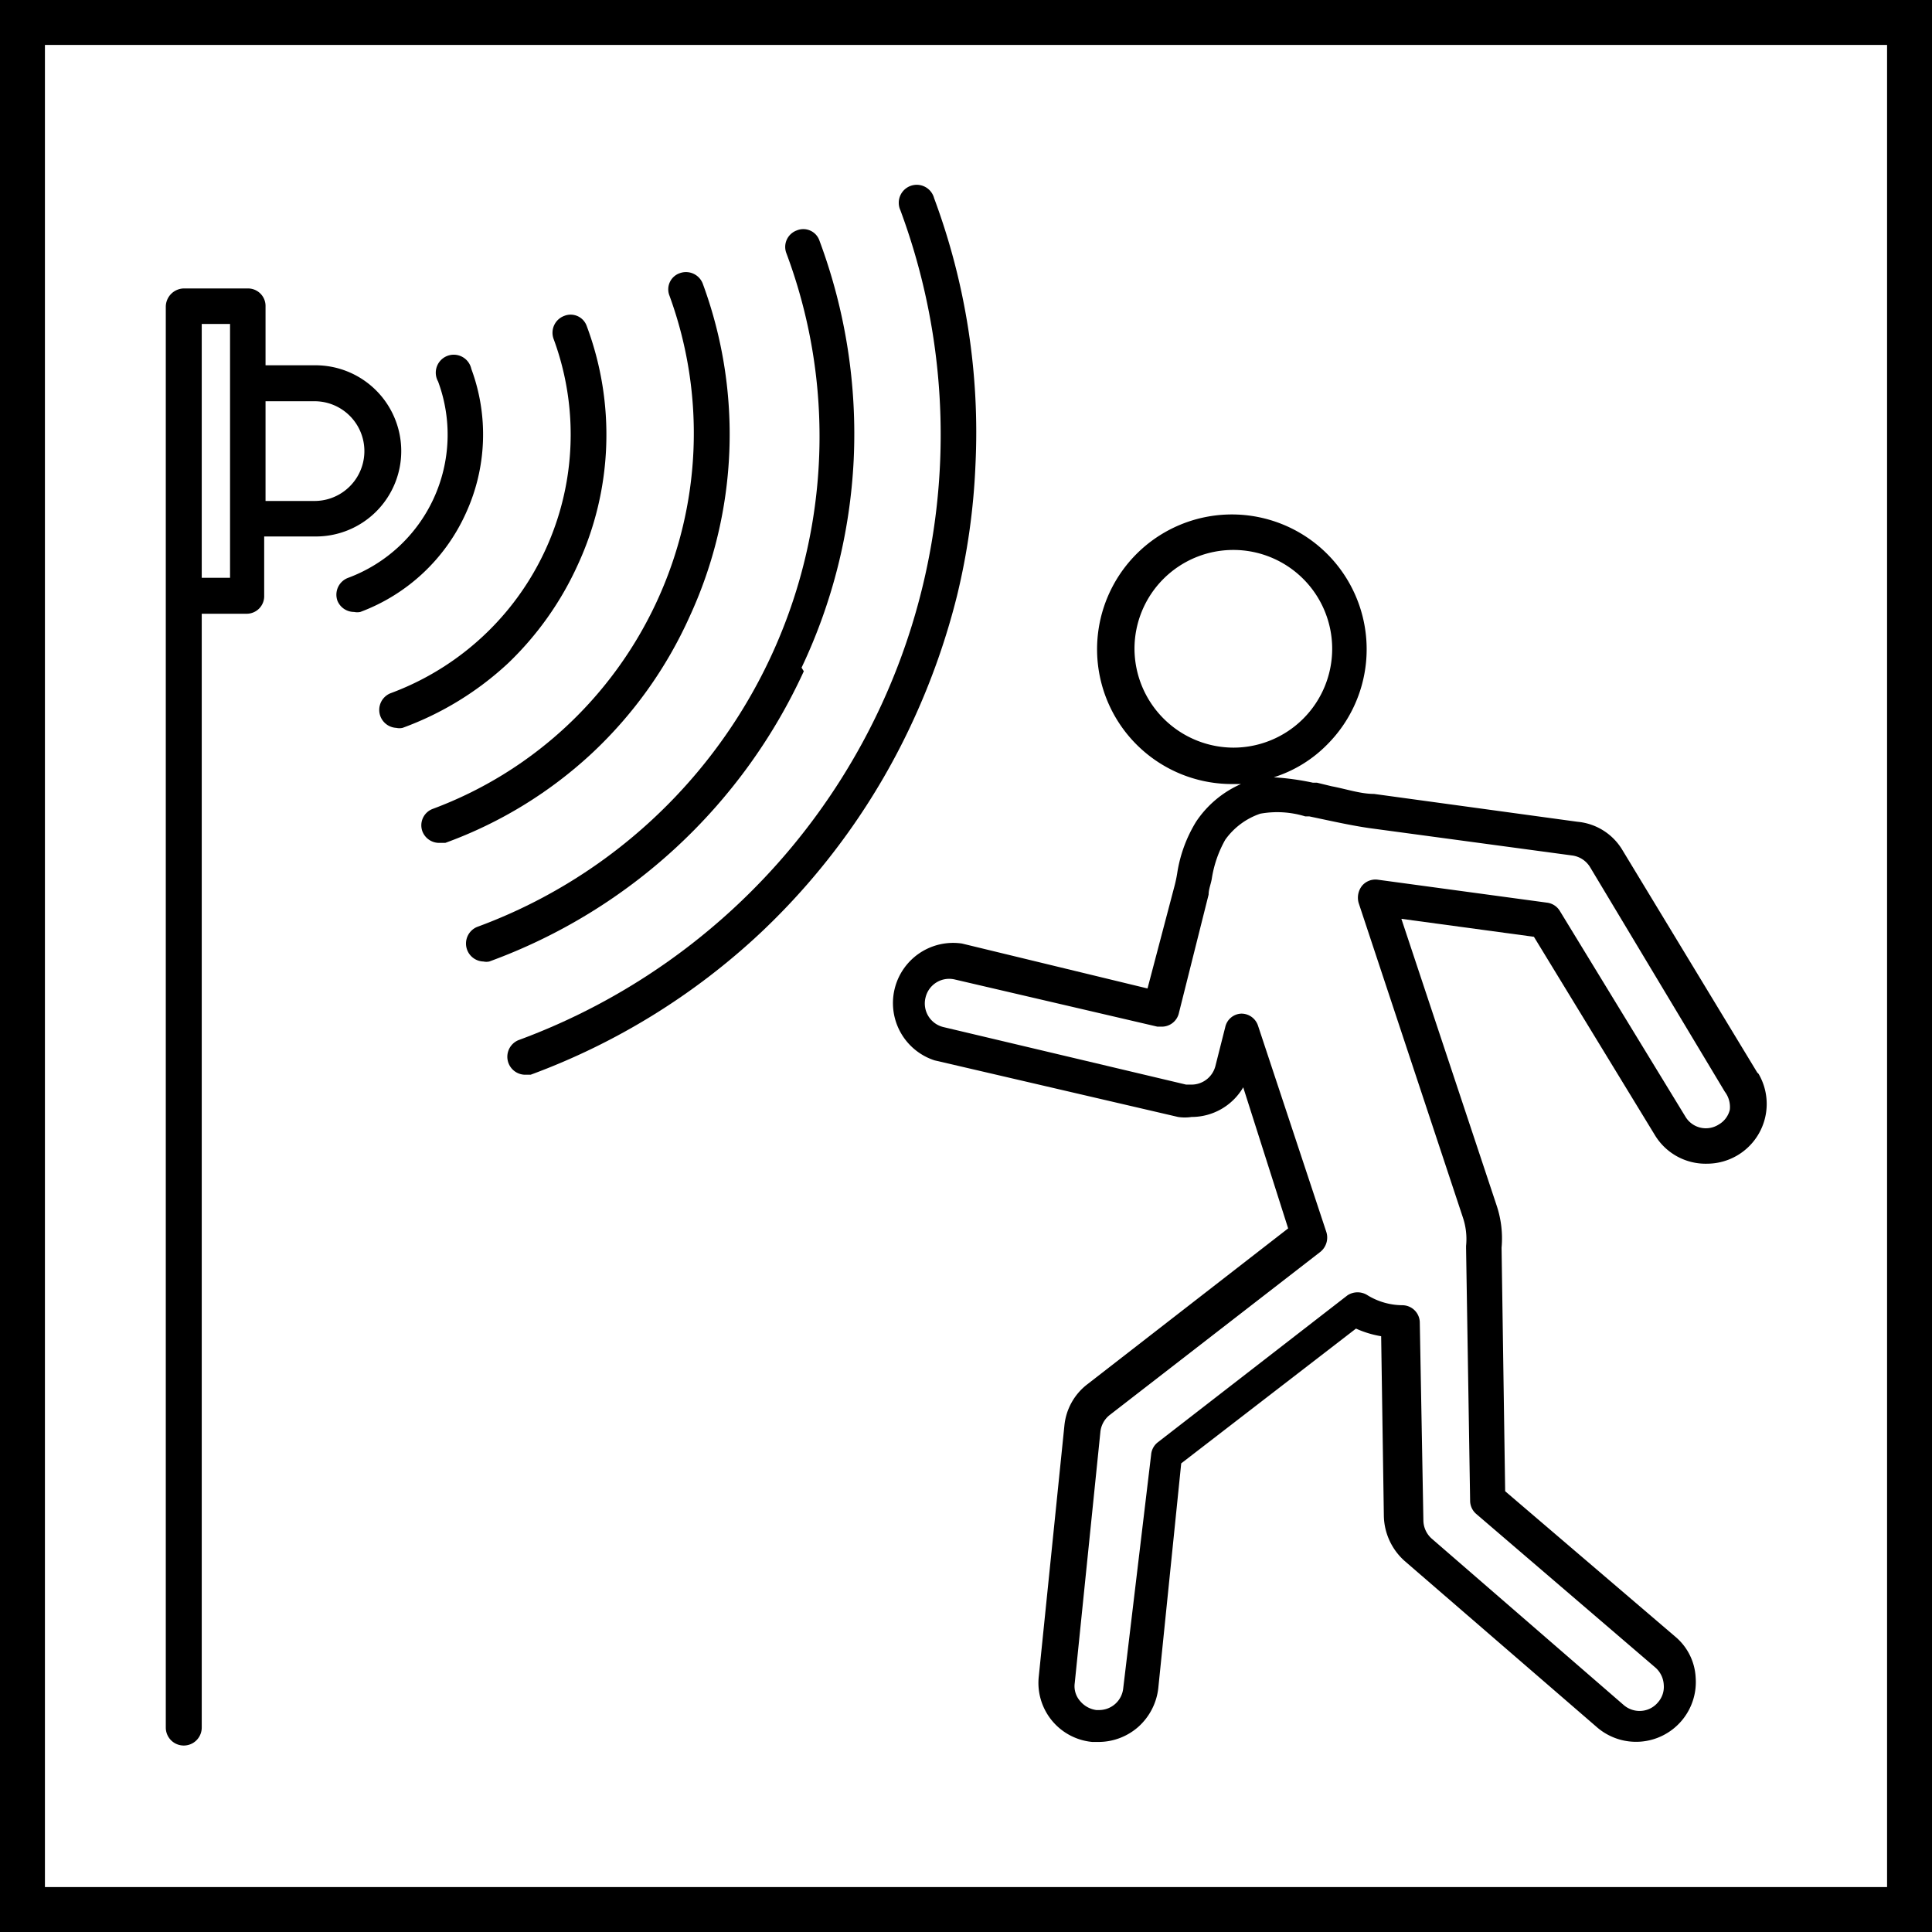 <?xml version="1.0" encoding="UTF-8"?>
<svg xmlns="http://www.w3.org/2000/svg" viewBox="0 0 43 43">
  <defs>
    <style>.cls-1{fill:none;stroke:#000;stroke-miterlimit:3.86;}</style>
  </defs>
  <g id="Capa_2" data-name="Capa 2">
    <g id="Capa_1-2" data-name="Capa 1">
      <path d="M39.11,23.87l-3-4.95a1.3,1.3,0,0,0-1-.63l-4.53-.62c-.3,0-.62-.11-.94-.17l-.33-.08-.09,0a5.89,5.89,0,0,0-.87-.12,2.89,2.89,0,0,0,1.19-.73,3,3,0,1,0-2.11.88h.19a2.32,2.32,0,0,0-1,.84,3.09,3.09,0,0,0-.42,1.15,3,3,0,0,1-.07.32L25.54,22l-4.13-1a1.34,1.34,0,0,0-.61,2.6l5.42,1.26a1,1,0,0,0,.3,0,1.33,1.33,0,0,0,1.15-.66l1,3.14-4.47,3.47a1.32,1.32,0,0,0-.51.92l-.57,5.58a1.32,1.32,0,0,0,1.19,1.46h.14a1.34,1.34,0,0,0,.89-.34,1.36,1.36,0,0,0,.44-.86l.51-5,3.89-3a2.26,2.26,0,0,0,.56.17l.06,4a1.38,1.38,0,0,0,.46,1l4.28,3.7a1.33,1.33,0,0,0,2.2-1.1,1.27,1.27,0,0,0-.45-.91L33.5,33.19l-.08-5.42a2.3,2.3,0,0,0-.11-.94l-2.12-6.38,2.95.4,2.69,4.41A1.32,1.32,0,0,0,38,25.9a1.33,1.33,0,0,0,1.14-2ZM25.25,14.44a2.2,2.2,0,1,1,2.2,2.2A2.21,2.21,0,0,1,25.25,14.44ZM38.5,24.7a.52.52,0,0,1-.25.33.53.53,0,0,1-.74-.18l-2.79-4.57a.39.39,0,0,0-.29-.19l-3.76-.51a.39.39,0,0,0-.36.14.43.43,0,0,0-.07.38l2.32,7a1.5,1.5,0,0,1,.07.63v.05l.09,5.62a.39.39,0,0,0,.13.29l4,3.43a.55.55,0,0,1,.18.38.52.52,0,0,1-.13.39.53.53,0,0,1-.41.19.54.54,0,0,1-.35-.13l-4.28-3.71a.55.55,0,0,1-.18-.4l-.08-4.4a.39.39,0,0,0-.39-.39h0a1.5,1.5,0,0,1-.77-.22.41.41,0,0,0-.45,0l-4.22,3.27a.39.39,0,0,0-.15.28L25,37.57a.54.54,0,0,1-.54.49h-.06a.57.57,0,0,1-.36-.2.5.5,0,0,1-.12-.4l.57-5.58a.55.55,0,0,1,.2-.38l4.7-3.64a.41.41,0,0,0,.13-.44L28,22.83a.39.39,0,0,0-.37-.27h0a.38.38,0,0,0-.36.3l-.22.87a.55.55,0,0,1-.53.41l-.12,0L21,22.86a.54.54,0,0,1-.4-.66.54.54,0,0,1,.65-.4l4.51,1.05h.09a.39.39,0,0,0,.39-.31l.66-2.63c0-.12.05-.23.07-.35a2.56,2.56,0,0,1,.3-.87,1.58,1.58,0,0,1,.78-.58,2.12,2.12,0,0,1,1,.06l.09,0,.33.07c.33.07.66.14,1,.19l4.52.61a.55.55,0,0,1,.4.26l3,5h0A.56.56,0,0,1,38.5,24.7Z"></path>
      <path d="M8.93,10A1.91,1.91,0,0,0,7,8.13H5.91V6.82a.39.39,0,0,0-.39-.4H4.09a.41.41,0,0,0-.4.4v6.44h0V38.45a.4.4,0,1,0,.8,0V13.66h1a.39.39,0,0,0,.39-.4V11.94H7A1.9,1.9,0,0,0,8.93,10ZM5.12,12.86H4.49V7.21h.63v5.65Zm.79-3.93H7a1.11,1.11,0,1,1,0,2.22H5.91Z"></path>
      <path d="M10.37,11.42a4.2,4.2,0,0,0,.12-3.21.4.4,0,1,0-.74.28,3.4,3.4,0,0,1-2,4.37.4.4,0,0,0-.24.51.4.4,0,0,0,.37.25.34.34,0,0,0,.14,0A4.18,4.18,0,0,0,10.37,11.42Z"></path>
      <path d="M12.86,12.57a6.9,6.9,0,0,0,.2-5.31.38.38,0,0,0-.5-.23.4.4,0,0,0-.24.51,6.14,6.14,0,0,1-3.63,7.89.4.4,0,0,0,.13.77.32.32,0,0,0,.14,0,6.93,6.93,0,0,0,2.35-1.44A7.08,7.08,0,0,0,12.86,12.57Z"></path>
      <path d="M15.35,13.72a9.68,9.68,0,0,0,.29-7.41.4.4,0,0,0-.51-.23.38.38,0,0,0-.23.5A8.92,8.92,0,0,1,9.64,18a.39.39,0,0,0-.24.5.4.4,0,0,0,.37.26l.14,0a9.6,9.6,0,0,0,3.27-2A9.49,9.49,0,0,0,15.35,13.72Z"></path>
      <path d="M17.84,14.86A12.17,12.17,0,0,0,19,10.24a12.31,12.31,0,0,0-.76-4.88.38.38,0,0,0-.51-.23.39.39,0,0,0-.23.5,11.63,11.63,0,0,1-6.88,15,.4.4,0,0,0,.14.77.31.31,0,0,0,.13,0,12.35,12.35,0,0,0,7-6.46Z"></path>
      <path d="M21.3,13.26a14.9,14.9,0,0,0,.41-2.9,14.94,14.94,0,0,0-.92-5.95.4.4,0,1,0-.75.27,14.36,14.36,0,0,1-8.5,18.47.4.4,0,0,0,.14.77l.13,0a15.12,15.12,0,0,0,5.13-3.17A15.24,15.24,0,0,0,20.34,16,15.72,15.72,0,0,0,21.3,13.26Z"></path>
      <rect class="cls-1" x="0.5" y="0.5" width="42" height="42"></rect>
    </g>
  </g>
</svg>

